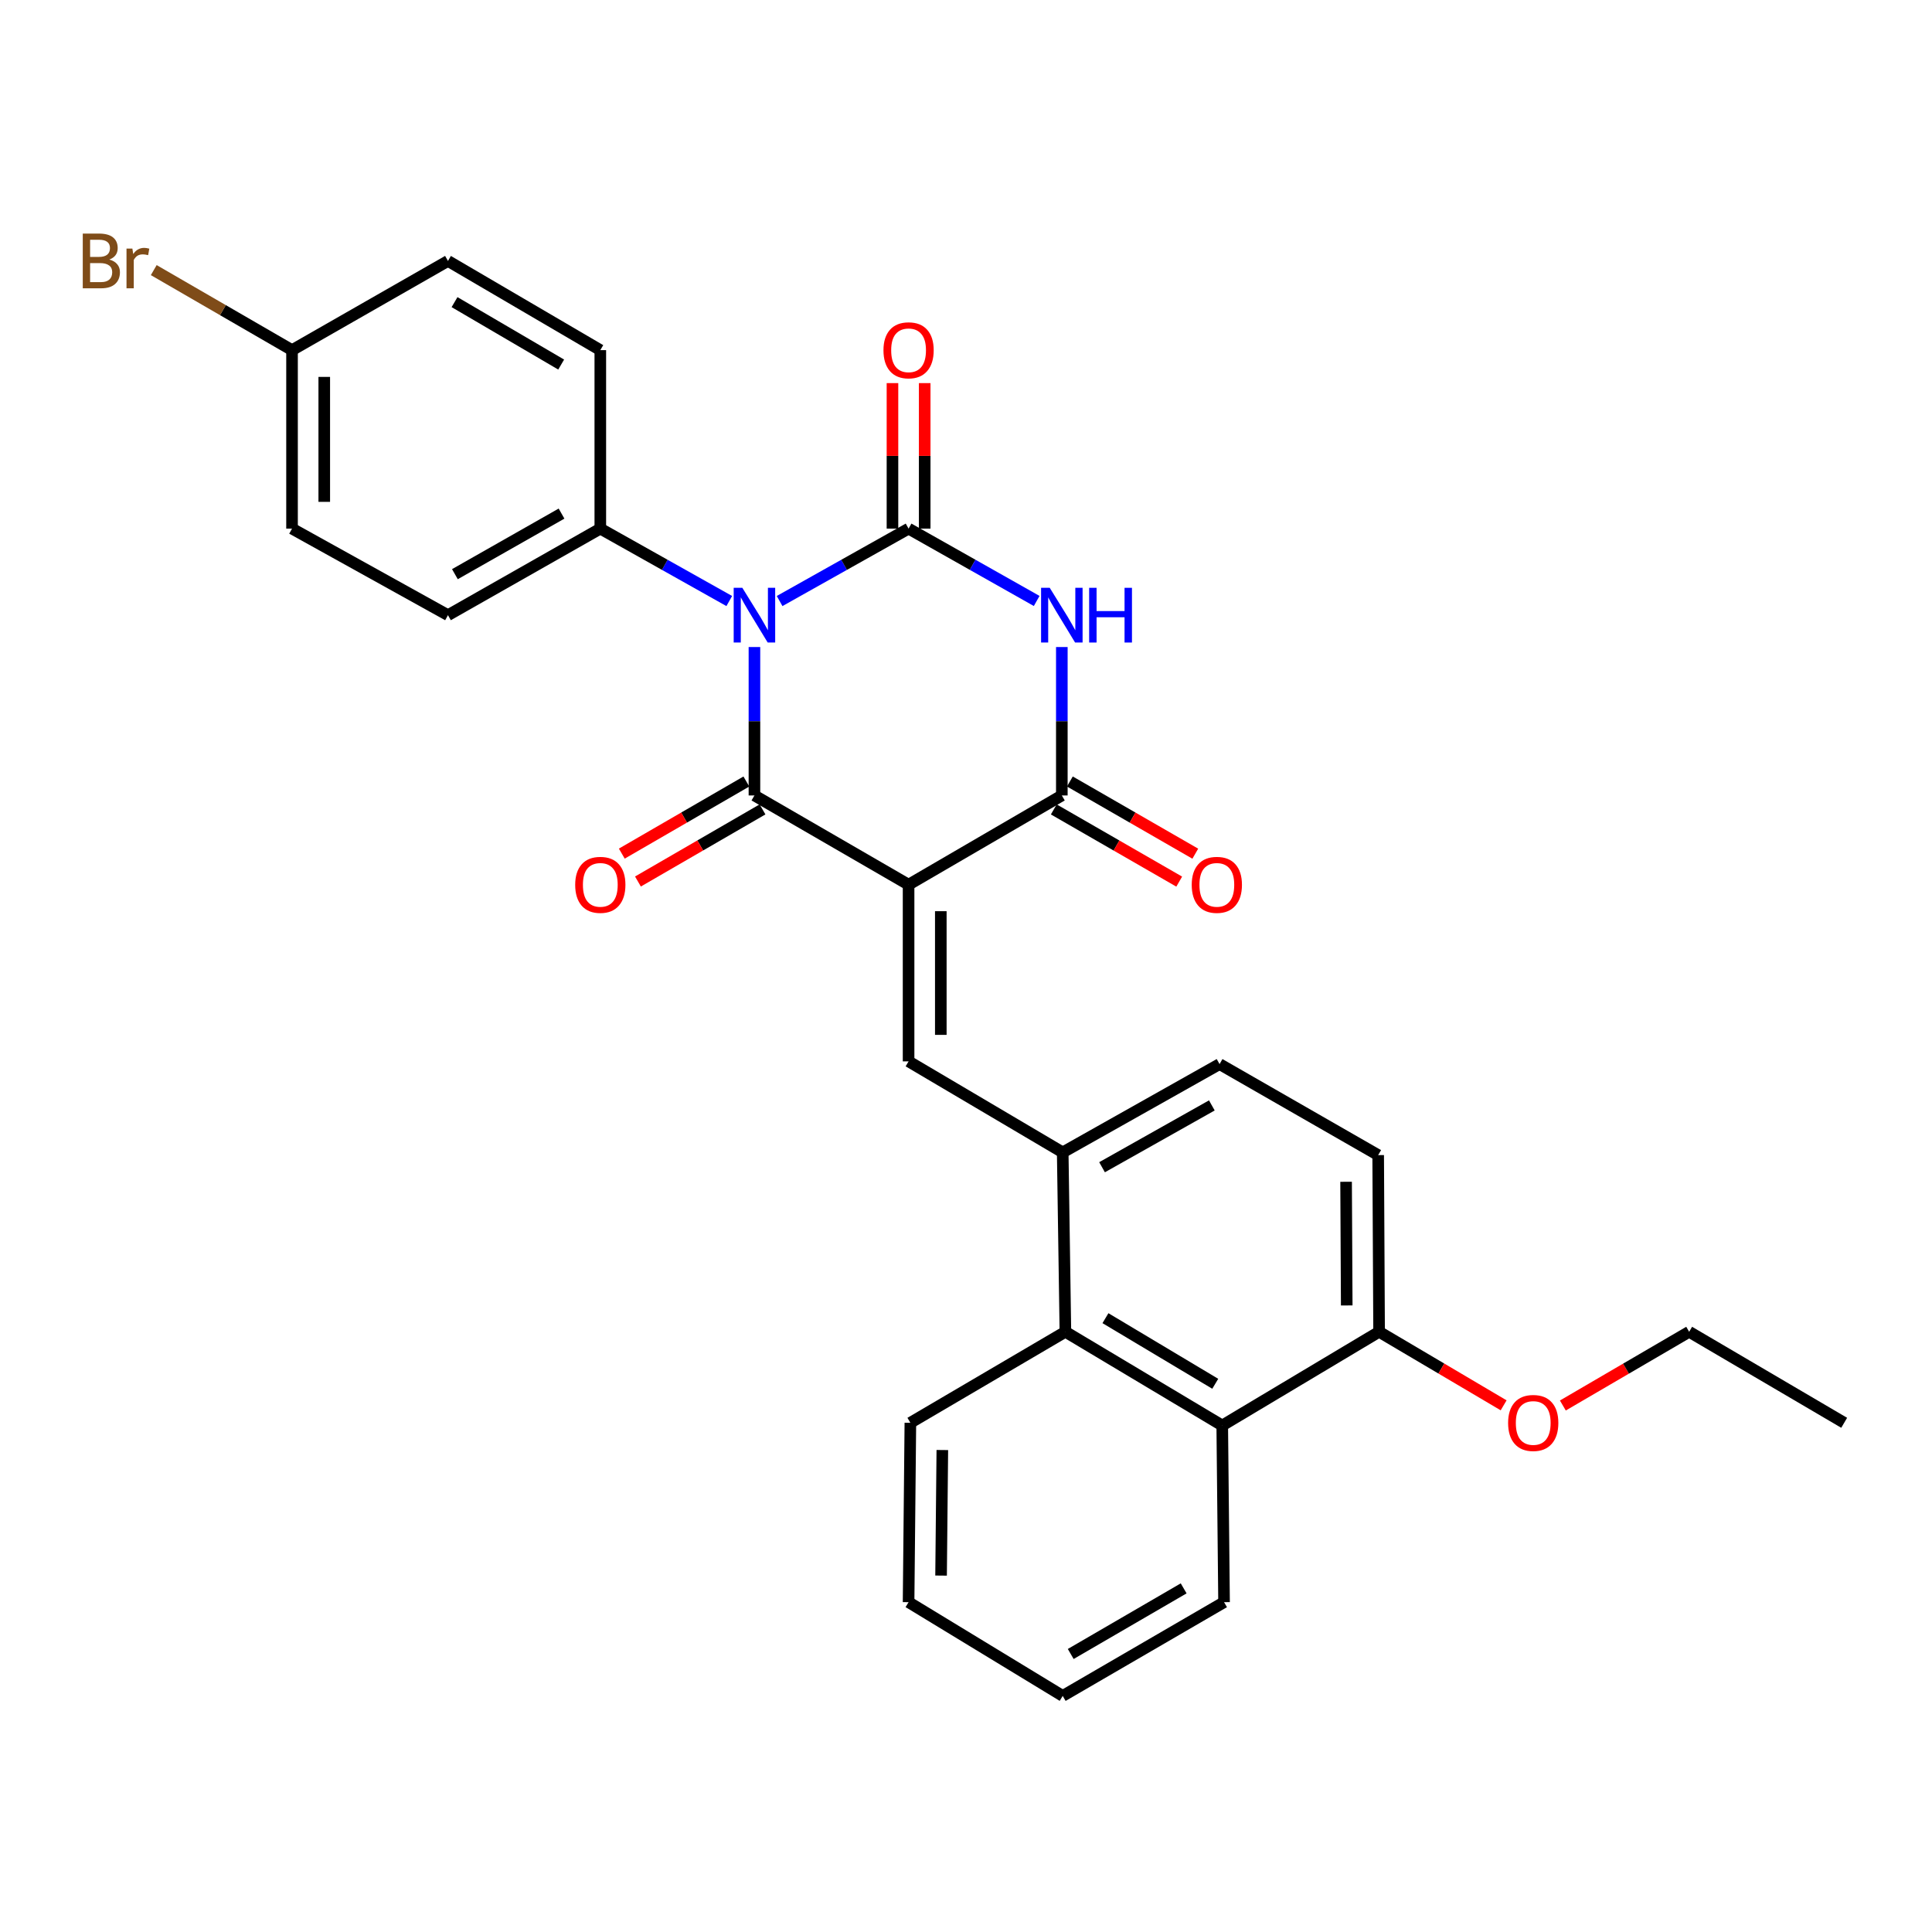 <?xml version='1.0' encoding='iso-8859-1'?>
<svg version='1.1' baseProfile='full'
              xmlns='http://www.w3.org/2000/svg'
                      xmlns:rdkit='http://www.rdkit.org/xml'
                      xmlns:xlink='http://www.w3.org/1999/xlink'
                  xml:space='preserve'
width='1000px' height='1000px' viewBox='0 0 1000 1000'>
<!-- END OF HEADER -->
<rect style='opacity:1.0;fill:#FFFFFF;stroke:none' width='1000' height='1000' x='0' y='0'> </rect>
<path class='bond-1' d='M 390.495,334.904 L 390.495,373.315' style='fill:none;fill-rule:evenodd;stroke:#0000FF;stroke-width:6px;stroke-linecap:butt;stroke-linejoin:miter;stroke-opacity:1' />
<path class='bond-1' d='M 390.495,373.315 L 390.495,411.726' style='fill:none;fill-rule:evenodd;stroke:#000000;stroke-width:6px;stroke-linecap:butt;stroke-linejoin:miter;stroke-opacity:1' />
<path class='bond-2' d='M 403.522,311.097 L 436.901,292.357' style='fill:none;fill-rule:evenodd;stroke:#0000FF;stroke-width:6px;stroke-linecap:butt;stroke-linejoin:miter;stroke-opacity:1' />
<path class='bond-2' d='M 436.901,292.357 L 470.28,273.616' style='fill:none;fill-rule:evenodd;stroke:#000000;stroke-width:6px;stroke-linecap:butt;stroke-linejoin:miter;stroke-opacity:1' />
<path class='bond-8' d='M 377.467,311.096 L 344.093,292.356' style='fill:none;fill-rule:evenodd;stroke:#0000FF;stroke-width:6px;stroke-linecap:butt;stroke-linejoin:miter;stroke-opacity:1' />
<path class='bond-8' d='M 344.093,292.356 L 310.718,273.616' style='fill:none;fill-rule:evenodd;stroke:#000000;stroke-width:6px;stroke-linecap:butt;stroke-linejoin:miter;stroke-opacity:1' />
<path class='bond-0' d='M 470.28,457.911 L 390.495,411.726' style='fill:none;fill-rule:evenodd;stroke:#000000;stroke-width:6px;stroke-linecap:butt;stroke-linejoin:miter;stroke-opacity:1' />
<path class='bond-5' d='M 470.28,457.911 L 470.28,549.364' style='fill:none;fill-rule:evenodd;stroke:#000000;stroke-width:6px;stroke-linecap:butt;stroke-linejoin:miter;stroke-opacity:1' />
<path class='bond-5' d='M 486.96,471.629 L 486.96,535.646' style='fill:none;fill-rule:evenodd;stroke:#000000;stroke-width:6px;stroke-linecap:butt;stroke-linejoin:miter;stroke-opacity:1' />
<path class='bond-30' d='M 470.28,457.911 L 549.603,411.726' style='fill:none;fill-rule:evenodd;stroke:#000000;stroke-width:6px;stroke-linecap:butt;stroke-linejoin:miter;stroke-opacity:1' />
<path class='bond-11' d='M 386.316,404.509 L 354.08,423.171' style='fill:none;fill-rule:evenodd;stroke:#000000;stroke-width:6px;stroke-linecap:butt;stroke-linejoin:miter;stroke-opacity:1' />
<path class='bond-11' d='M 354.08,423.171 L 321.844,441.833' style='fill:none;fill-rule:evenodd;stroke:#FF0000;stroke-width:6px;stroke-linecap:butt;stroke-linejoin:miter;stroke-opacity:1' />
<path class='bond-11' d='M 394.673,418.944 L 362.437,437.606' style='fill:none;fill-rule:evenodd;stroke:#000000;stroke-width:6px;stroke-linecap:butt;stroke-linejoin:miter;stroke-opacity:1' />
<path class='bond-11' d='M 362.437,437.606 L 330.201,456.269' style='fill:none;fill-rule:evenodd;stroke:#FF0000;stroke-width:6px;stroke-linecap:butt;stroke-linejoin:miter;stroke-opacity:1' />
<path class='bond-3' d='M 470.28,273.616 L 503.433,292.338' style='fill:none;fill-rule:evenodd;stroke:#000000;stroke-width:6px;stroke-linecap:butt;stroke-linejoin:miter;stroke-opacity:1' />
<path class='bond-3' d='M 503.433,292.338 L 536.585,311.06' style='fill:none;fill-rule:evenodd;stroke:#0000FF;stroke-width:6px;stroke-linecap:butt;stroke-linejoin:miter;stroke-opacity:1' />
<path class='bond-10' d='M 478.62,273.616 L 478.62,235.957' style='fill:none;fill-rule:evenodd;stroke:#000000;stroke-width:6px;stroke-linecap:butt;stroke-linejoin:miter;stroke-opacity:1' />
<path class='bond-10' d='M 478.62,235.957 L 478.62,198.298' style='fill:none;fill-rule:evenodd;stroke:#FF0000;stroke-width:6px;stroke-linecap:butt;stroke-linejoin:miter;stroke-opacity:1' />
<path class='bond-10' d='M 461.94,273.616 L 461.94,235.957' style='fill:none;fill-rule:evenodd;stroke:#000000;stroke-width:6px;stroke-linecap:butt;stroke-linejoin:miter;stroke-opacity:1' />
<path class='bond-10' d='M 461.94,235.957 L 461.94,198.298' style='fill:none;fill-rule:evenodd;stroke:#FF0000;stroke-width:6px;stroke-linecap:butt;stroke-linejoin:miter;stroke-opacity:1' />
<path class='bond-4' d='M 549.603,334.904 L 549.603,373.315' style='fill:none;fill-rule:evenodd;stroke:#0000FF;stroke-width:6px;stroke-linecap:butt;stroke-linejoin:miter;stroke-opacity:1' />
<path class='bond-4' d='M 549.603,373.315 L 549.603,411.726' style='fill:none;fill-rule:evenodd;stroke:#000000;stroke-width:6px;stroke-linecap:butt;stroke-linejoin:miter;stroke-opacity:1' />
<path class='bond-12' d='M 545.442,418.954 L 577.9,437.639' style='fill:none;fill-rule:evenodd;stroke:#000000;stroke-width:6px;stroke-linecap:butt;stroke-linejoin:miter;stroke-opacity:1' />
<path class='bond-12' d='M 577.9,437.639 L 610.358,456.323' style='fill:none;fill-rule:evenodd;stroke:#FF0000;stroke-width:6px;stroke-linecap:butt;stroke-linejoin:miter;stroke-opacity:1' />
<path class='bond-12' d='M 553.764,404.498 L 586.222,423.183' style='fill:none;fill-rule:evenodd;stroke:#000000;stroke-width:6px;stroke-linecap:butt;stroke-linejoin:miter;stroke-opacity:1' />
<path class='bond-12' d='M 586.222,423.183 L 618.68,441.867' style='fill:none;fill-rule:evenodd;stroke:#FF0000;stroke-width:6px;stroke-linecap:butt;stroke-linejoin:miter;stroke-opacity:1' />
<path class='bond-6' d='M 470.28,549.364 L 550.057,596.475' style='fill:none;fill-rule:evenodd;stroke:#000000;stroke-width:6px;stroke-linecap:butt;stroke-linejoin:miter;stroke-opacity:1' />
<path class='bond-7' d='M 550.057,596.475 L 551.447,689.327' style='fill:none;fill-rule:evenodd;stroke:#000000;stroke-width:6px;stroke-linecap:butt;stroke-linejoin:miter;stroke-opacity:1' />
<path class='bond-14' d='M 550.057,596.475 L 631.242,550.772' style='fill:none;fill-rule:evenodd;stroke:#000000;stroke-width:6px;stroke-linecap:butt;stroke-linejoin:miter;stroke-opacity:1' />
<path class='bond-14' d='M 570.417,604.155 L 627.247,572.163' style='fill:none;fill-rule:evenodd;stroke:#000000;stroke-width:6px;stroke-linecap:butt;stroke-linejoin:miter;stroke-opacity:1' />
<path class='bond-9' d='M 551.447,689.327 L 632.632,737.838' style='fill:none;fill-rule:evenodd;stroke:#000000;stroke-width:6px;stroke-linecap:butt;stroke-linejoin:miter;stroke-opacity:1' />
<path class='bond-9' d='M 572.18,682.285 L 629.01,716.243' style='fill:none;fill-rule:evenodd;stroke:#000000;stroke-width:6px;stroke-linecap:butt;stroke-linejoin:miter;stroke-opacity:1' />
<path class='bond-23' d='M 551.447,689.327 L 471.207,736.438' style='fill:none;fill-rule:evenodd;stroke:#000000;stroke-width:6px;stroke-linecap:butt;stroke-linejoin:miter;stroke-opacity:1' />
<path class='bond-16' d='M 310.718,273.616 L 231.868,318.411' style='fill:none;fill-rule:evenodd;stroke:#000000;stroke-width:6px;stroke-linecap:butt;stroke-linejoin:miter;stroke-opacity:1' />
<path class='bond-16' d='M 290.651,265.833 L 235.457,297.189' style='fill:none;fill-rule:evenodd;stroke:#000000;stroke-width:6px;stroke-linecap:butt;stroke-linejoin:miter;stroke-opacity:1' />
<path class='bond-17' d='M 310.718,273.616 L 310.718,181.228' style='fill:none;fill-rule:evenodd;stroke:#000000;stroke-width:6px;stroke-linecap:butt;stroke-linejoin:miter;stroke-opacity:1' />
<path class='bond-24' d='M 632.632,737.838 L 633.568,829.281' style='fill:none;fill-rule:evenodd;stroke:#000000;stroke-width:6px;stroke-linecap:butt;stroke-linejoin:miter;stroke-opacity:1' />
<path class='bond-31' d='M 632.632,737.838 L 713.817,689.327' style='fill:none;fill-rule:evenodd;stroke:#000000;stroke-width:6px;stroke-linecap:butt;stroke-linejoin:miter;stroke-opacity:1' />
<path class='bond-13' d='M 713.817,689.327 L 713.344,597.884' style='fill:none;fill-rule:evenodd;stroke:#000000;stroke-width:6px;stroke-linecap:butt;stroke-linejoin:miter;stroke-opacity:1' />
<path class='bond-13' d='M 697.066,675.697 L 696.735,611.686' style='fill:none;fill-rule:evenodd;stroke:#000000;stroke-width:6px;stroke-linecap:butt;stroke-linejoin:miter;stroke-opacity:1' />
<path class='bond-22' d='M 713.817,689.327 L 746.047,708.36' style='fill:none;fill-rule:evenodd;stroke:#000000;stroke-width:6px;stroke-linecap:butt;stroke-linejoin:miter;stroke-opacity:1' />
<path class='bond-22' d='M 746.047,708.36 L 778.277,727.394' style='fill:none;fill-rule:evenodd;stroke:#FF0000;stroke-width:6px;stroke-linecap:butt;stroke-linejoin:miter;stroke-opacity:1' />
<path class='bond-15' d='M 631.242,550.772 L 713.344,597.884' style='fill:none;fill-rule:evenodd;stroke:#000000;stroke-width:6px;stroke-linecap:butt;stroke-linejoin:miter;stroke-opacity:1' />
<path class='bond-19' d='M 231.868,318.411 L 151.156,273.616' style='fill:none;fill-rule:evenodd;stroke:#000000;stroke-width:6px;stroke-linecap:butt;stroke-linejoin:miter;stroke-opacity:1' />
<path class='bond-20' d='M 310.718,181.228 L 231.868,135.062' style='fill:none;fill-rule:evenodd;stroke:#000000;stroke-width:6px;stroke-linecap:butt;stroke-linejoin:miter;stroke-opacity:1' />
<path class='bond-20' d='M 290.463,188.697 L 235.268,156.381' style='fill:none;fill-rule:evenodd;stroke:#000000;stroke-width:6px;stroke-linecap:butt;stroke-linejoin:miter;stroke-opacity:1' />
<path class='bond-18' d='M 151.156,181.228 L 231.868,135.062' style='fill:none;fill-rule:evenodd;stroke:#000000;stroke-width:6px;stroke-linecap:butt;stroke-linejoin:miter;stroke-opacity:1' />
<path class='bond-21' d='M 151.156,181.228 L 115.37,160.519' style='fill:none;fill-rule:evenodd;stroke:#000000;stroke-width:6px;stroke-linecap:butt;stroke-linejoin:miter;stroke-opacity:1' />
<path class='bond-21' d='M 115.37,160.519 L 79.584,139.809' style='fill:none;fill-rule:evenodd;stroke:#7F4C19;stroke-width:6px;stroke-linecap:butt;stroke-linejoin:miter;stroke-opacity:1' />
<path class='bond-29' d='M 151.156,181.228 L 151.156,273.616' style='fill:none;fill-rule:evenodd;stroke:#000000;stroke-width:6px;stroke-linecap:butt;stroke-linejoin:miter;stroke-opacity:1' />
<path class='bond-29' d='M 167.836,195.086 L 167.836,259.758' style='fill:none;fill-rule:evenodd;stroke:#000000;stroke-width:6px;stroke-linecap:butt;stroke-linejoin:miter;stroke-opacity:1' />
<path class='bond-25' d='M 808.93,727.487 L 841.618,708.407' style='fill:none;fill-rule:evenodd;stroke:#FF0000;stroke-width:6px;stroke-linecap:butt;stroke-linejoin:miter;stroke-opacity:1' />
<path class='bond-25' d='M 841.618,708.407 L 874.306,689.327' style='fill:none;fill-rule:evenodd;stroke:#000000;stroke-width:6px;stroke-linecap:butt;stroke-linejoin:miter;stroke-opacity:1' />
<path class='bond-26' d='M 471.207,736.438 L 470.28,829.281' style='fill:none;fill-rule:evenodd;stroke:#000000;stroke-width:6px;stroke-linecap:butt;stroke-linejoin:miter;stroke-opacity:1' />
<path class='bond-26' d='M 487.747,750.531 L 487.098,815.521' style='fill:none;fill-rule:evenodd;stroke:#000000;stroke-width:6px;stroke-linecap:butt;stroke-linejoin:miter;stroke-opacity:1' />
<path class='bond-32' d='M 633.568,829.281 L 550.057,877.801' style='fill:none;fill-rule:evenodd;stroke:#000000;stroke-width:6px;stroke-linecap:butt;stroke-linejoin:miter;stroke-opacity:1' />
<path class='bond-32' d='M 612.662,822.136 L 554.204,856.101' style='fill:none;fill-rule:evenodd;stroke:#000000;stroke-width:6px;stroke-linecap:butt;stroke-linejoin:miter;stroke-opacity:1' />
<path class='bond-28' d='M 874.306,689.327 L 954.545,736.438' style='fill:none;fill-rule:evenodd;stroke:#000000;stroke-width:6px;stroke-linecap:butt;stroke-linejoin:miter;stroke-opacity:1' />
<path class='bond-27' d='M 470.28,829.281 L 550.057,877.801' style='fill:none;fill-rule:evenodd;stroke:#000000;stroke-width:6px;stroke-linecap:butt;stroke-linejoin:miter;stroke-opacity:1' />
<path  class='atom-0' d='M 384.235 304.251
L 393.515 319.251
Q 394.435 320.731, 395.915 323.411
Q 397.395 326.091, 397.475 326.251
L 397.475 304.251
L 401.235 304.251
L 401.235 332.571
L 397.355 332.571
L 387.395 316.171
Q 386.235 314.251, 384.995 312.051
Q 383.795 309.851, 383.435 309.171
L 383.435 332.571
L 379.755 332.571
L 379.755 304.251
L 384.235 304.251
' fill='#0000FF'/>
<path  class='atom-4' d='M 543.343 304.251
L 552.623 319.251
Q 553.543 320.731, 555.023 323.411
Q 556.503 326.091, 556.583 326.251
L 556.583 304.251
L 560.343 304.251
L 560.343 332.571
L 556.463 332.571
L 546.503 316.171
Q 545.343 314.251, 544.103 312.051
Q 542.903 309.851, 542.543 309.171
L 542.543 332.571
L 538.863 332.571
L 538.863 304.251
L 543.343 304.251
' fill='#0000FF'/>
<path  class='atom-4' d='M 563.743 304.251
L 567.583 304.251
L 567.583 316.291
L 582.063 316.291
L 582.063 304.251
L 585.903 304.251
L 585.903 332.571
L 582.063 332.571
L 582.063 319.491
L 567.583 319.491
L 567.583 332.571
L 563.743 332.571
L 563.743 304.251
' fill='#0000FF'/>
<path  class='atom-11' d='M 457.28 181.308
Q 457.28 174.508, 460.64 170.708
Q 464 166.908, 470.28 166.908
Q 476.56 166.908, 479.92 170.708
Q 483.28 174.508, 483.28 181.308
Q 483.28 188.188, 479.88 192.108
Q 476.48 195.988, 470.28 195.988
Q 464.04 195.988, 460.64 192.108
Q 457.28 188.228, 457.28 181.308
M 470.28 192.788
Q 474.6 192.788, 476.92 189.908
Q 479.28 186.988, 479.28 181.308
Q 479.28 175.748, 476.92 172.948
Q 474.6 170.108, 470.28 170.108
Q 465.96 170.108, 463.6 172.908
Q 461.28 175.708, 461.28 181.308
Q 461.28 187.028, 463.6 189.908
Q 465.96 192.788, 470.28 192.788
' fill='#FF0000'/>
<path  class='atom-12' d='M 297.718 457.991
Q 297.718 451.191, 301.078 447.391
Q 304.438 443.591, 310.718 443.591
Q 316.998 443.591, 320.358 447.391
Q 323.718 451.191, 323.718 457.991
Q 323.718 464.871, 320.318 468.791
Q 316.918 472.671, 310.718 472.671
Q 304.478 472.671, 301.078 468.791
Q 297.718 464.911, 297.718 457.991
M 310.718 469.471
Q 315.038 469.471, 317.358 466.591
Q 319.718 463.671, 319.718 457.991
Q 319.718 452.431, 317.358 449.631
Q 315.038 446.791, 310.718 446.791
Q 306.398 446.791, 304.038 449.591
Q 301.718 452.391, 301.718 457.991
Q 301.718 463.711, 304.038 466.591
Q 306.398 469.471, 310.718 469.471
' fill='#FF0000'/>
<path  class='atom-13' d='M 616.833 457.991
Q 616.833 451.191, 620.193 447.391
Q 623.553 443.591, 629.833 443.591
Q 636.113 443.591, 639.473 447.391
Q 642.833 451.191, 642.833 457.991
Q 642.833 464.871, 639.433 468.791
Q 636.033 472.671, 629.833 472.671
Q 623.593 472.671, 620.193 468.791
Q 616.833 464.911, 616.833 457.991
M 629.833 469.471
Q 634.153 469.471, 636.473 466.591
Q 638.833 463.671, 638.833 457.991
Q 638.833 452.431, 636.473 449.631
Q 634.153 446.791, 629.833 446.791
Q 625.513 446.791, 623.153 449.591
Q 620.833 452.391, 620.833 457.991
Q 620.833 463.711, 623.153 466.591
Q 625.513 469.471, 629.833 469.471
' fill='#FF0000'/>
<path  class='atom-22' d='M 56.599 134.342
Q 59.319 135.102, 60.679 136.782
Q 62.08 138.422, 62.08 140.862
Q 62.08 144.782, 59.559 147.022
Q 57.08 149.222, 52.359 149.222
L 42.84 149.222
L 42.84 120.902
L 51.2 120.902
Q 56.039 120.902, 58.48 122.862
Q 60.919 124.822, 60.919 128.422
Q 60.919 132.702, 56.599 134.342
M 46.639 124.102
L 46.639 132.982
L 51.2 132.982
Q 53.999 132.982, 55.44 131.862
Q 56.919 130.702, 56.919 128.422
Q 56.919 124.102, 51.2 124.102
L 46.639 124.102
M 52.359 146.022
Q 55.12 146.022, 56.599 144.702
Q 58.08 143.382, 58.08 140.862
Q 58.08 138.542, 56.44 137.382
Q 54.84 136.182, 51.76 136.182
L 46.639 136.182
L 46.639 146.022
L 52.359 146.022
' fill='#7F4C19'/>
<path  class='atom-22' d='M 68.519 128.662
L 68.96 131.502
Q 71.12 128.302, 74.639 128.302
Q 75.76 128.302, 77.279 128.702
L 76.68 132.062
Q 74.96 131.662, 73.999 131.662
Q 72.32 131.662, 71.2 132.342
Q 70.12 132.982, 69.24 134.542
L 69.24 149.222
L 65.48 149.222
L 65.48 128.662
L 68.519 128.662
' fill='#7F4C19'/>
<path  class='atom-23' d='M 780.593 736.518
Q 780.593 729.718, 783.953 725.918
Q 787.313 722.118, 793.593 722.118
Q 799.873 722.118, 803.233 725.918
Q 806.593 729.718, 806.593 736.518
Q 806.593 743.398, 803.193 747.318
Q 799.793 751.198, 793.593 751.198
Q 787.353 751.198, 783.953 747.318
Q 780.593 743.438, 780.593 736.518
M 793.593 747.998
Q 797.913 747.998, 800.233 745.118
Q 802.593 742.198, 802.593 736.518
Q 802.593 730.958, 800.233 728.158
Q 797.913 725.318, 793.593 725.318
Q 789.273 725.318, 786.913 728.118
Q 784.593 730.918, 784.593 736.518
Q 784.593 742.238, 786.913 745.118
Q 789.273 747.998, 793.593 747.998
' fill='#FF0000'/>
</svg>
